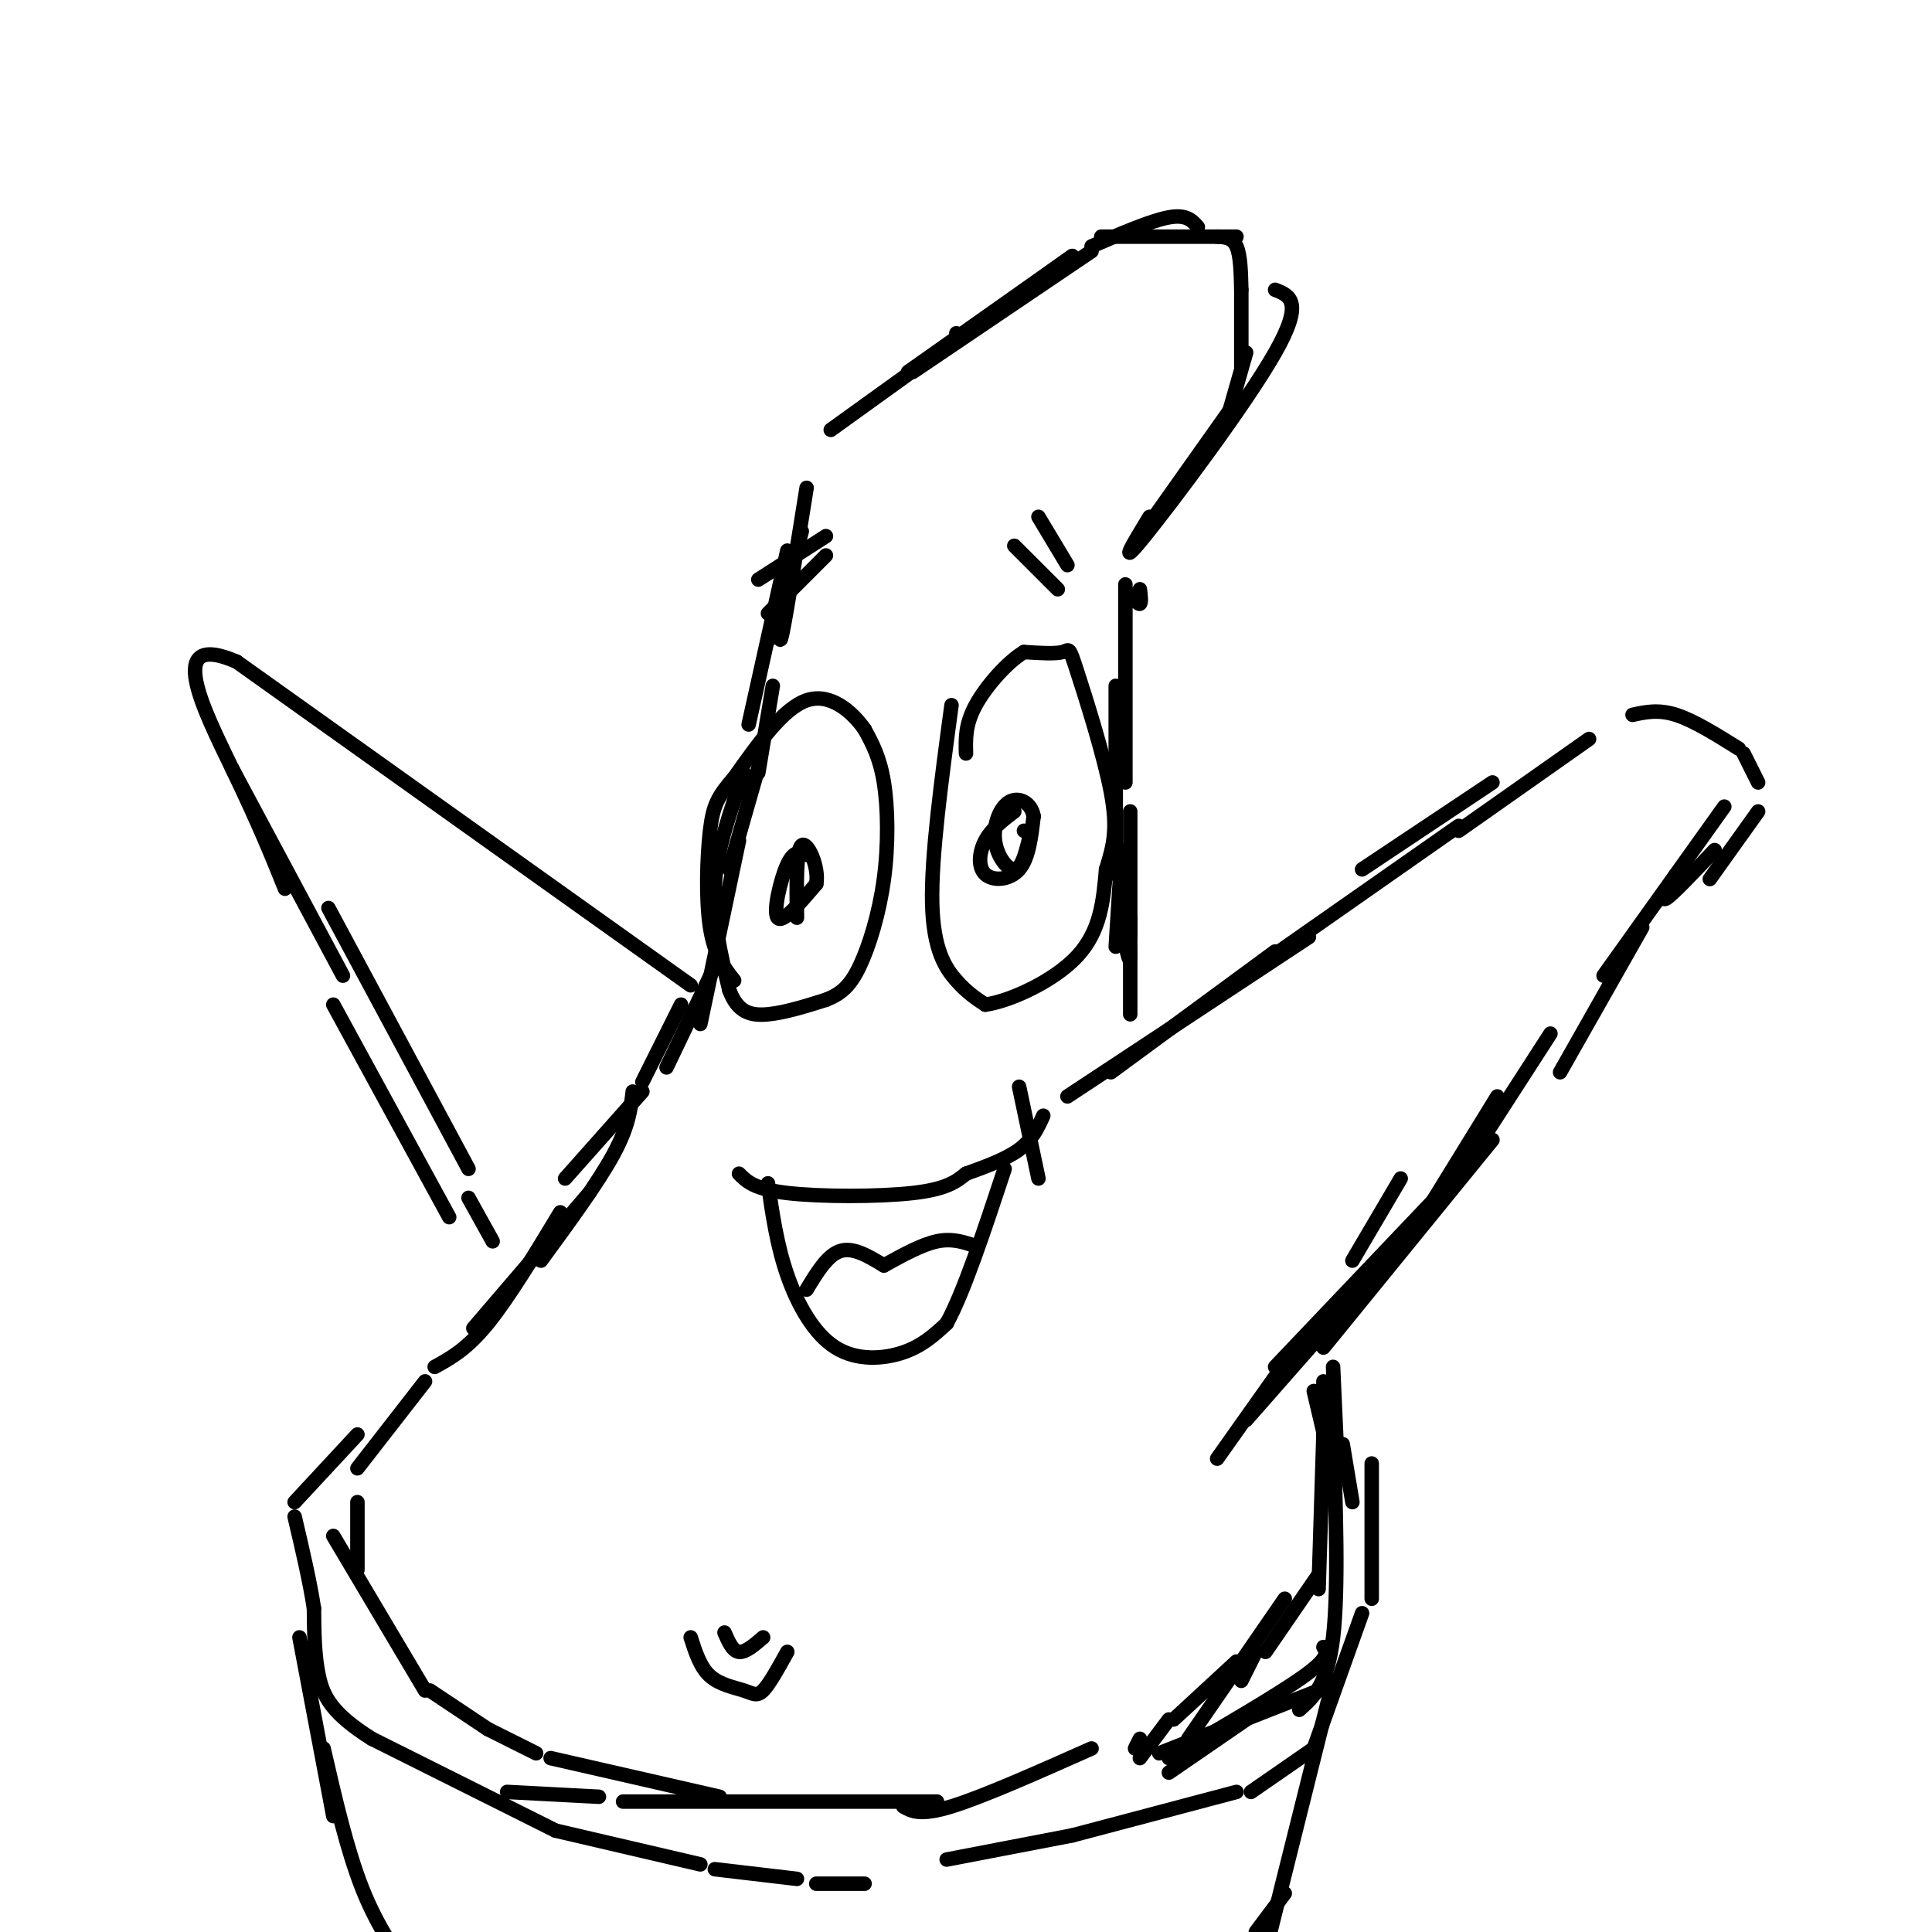 <svg viewBox='0 0 400 400' version='1.1' xmlns='http://www.w3.org/2000/svg' xmlns:xlink='http://www.w3.org/1999/xlink'><g fill='none' stroke='rgb(0,0,0)' stroke-width='3' stroke-linecap='round' stroke-linejoin='round'><path d='M198,69c0.000,0.000 0.100,0.100 0.1,0.1'/><path d='M172,89c0.000,0.000 50.000,-36.000 50,-36'/><path d='M189,77c0.000,0.000 37.000,-25.000 37,-25'/><path d='M226,51c6.167,-2.667 12.333,-5.333 16,-6c3.667,-0.667 4.833,0.667 6,2'/><path d='M252,49c1.583,0.083 3.167,0.167 4,2c0.833,1.833 0.917,5.417 1,9'/><path d='M257,60c0.000,0.000 0.000,16.000 0,16'/><path d='M258,73c0.000,0.000 -4.000,14.000 -4,14'/><path d='M256,83c0.000,0.000 -17.000,24.000 -17,24'/><path d='M238,107c-3.422,5.622 -6.844,11.244 -1,4c5.844,-7.244 20.956,-27.356 27,-38c6.044,-10.644 3.022,-11.822 0,-13'/><path d='M256,49c0.000,0.000 -28.000,0.000 -28,0'/><path d='M222,53c0.000,0.000 -34.000,24.000 -34,24'/><path d='M236,122c0.167,1.417 0.333,2.833 0,3c-0.333,0.167 -1.167,-0.917 -2,-2'/><path d='M233,121c0.000,0.000 0.000,41.000 0,41'/><path d='M231,142c0.000,0.000 0.000,39.000 0,39'/><path d='M232,176c1.000,9.750 2.000,19.500 2,22c0.000,2.500 -1.000,-2.250 -2,-7'/><path d='M234,190c0.000,0.000 0.000,4.000 0,4'/><path d='M234,168c0.000,0.000 0.000,42.000 0,42'/><path d='M232,180c0.000,0.000 -1.000,16.000 -1,16'/><path d='M230,222c0.000,0.000 34.000,-25.000 34,-25'/><path d='M221,227c0.000,0.000 50.000,-33.000 50,-33'/><path d='M252,206c0.000,0.000 50.000,-35.000 50,-35'/><path d='M282,180c0.000,0.000 27.000,-18.000 27,-18'/><path d='M302,172c0.000,0.000 27.000,-19.000 27,-19'/><path d='M338,148c2.667,-0.583 5.333,-1.167 9,0c3.667,1.167 8.333,4.083 13,7'/><path d='M361,156c0.000,0.000 3.000,6.000 3,6'/><path d='M364,168c0.000,0.000 -10.000,14.000 -10,14'/><path d='M355,176c-4.333,4.583 -8.667,9.167 -10,10c-1.333,0.833 0.333,-2.083 2,-5'/><path d='M357,167c0.000,0.000 -25.000,35.000 -25,35'/><path d='M340,192c0.000,0.000 -17.000,30.000 -17,30'/><path d='M321,214c0.000,0.000 -20.000,31.000 -20,31'/><path d='M310,227c0.000,0.000 -16.000,26.000 -16,26'/><path d='M290,244c0.000,0.000 -10.000,17.000 -10,17'/><path d='M309,236c0.000,0.000 -35.000,43.000 -35,43'/><path d='M303,242c0.000,0.000 -39.000,41.000 -39,41'/><path d='M287,261c0.000,0.000 -29.000,33.000 -29,33'/><path d='M269,278c0.000,0.000 -17.000,24.000 -17,24'/><path d='M272,288c0.000,0.000 4.000,17.000 4,17'/><path d='M274,286c0.000,0.000 0.000,20.000 0,20'/><path d='M274,297c0.000,0.000 -1.000,32.000 -1,32'/><path d='M273,326c0.000,0.000 -11.000,16.000 -11,16'/><path d='M260,342c0.000,0.000 -3.000,6.000 -3,6'/><path d='M256,344c0.000,0.000 -13.000,12.000 -13,12'/><path d='M242,356c0.000,0.000 -6.000,8.000 -6,8'/><path d='M236,360c0.000,0.000 -1.000,2.000 -1,2'/><path d='M276,295c0.583,17.083 1.167,34.167 0,44c-1.167,9.833 -4.083,12.417 -7,15'/><path d='M258,356c0.000,0.000 -16.000,11.000 -16,11'/><path d='M266,331c0.000,0.000 -20.000,29.000 -20,29'/><path d='M274,341c0.667,1.083 1.333,2.167 -4,6c-5.333,3.833 -16.667,10.417 -28,17'/><path d='M167,101c-2.083,13.000 -4.167,26.000 -5,30c-0.833,4.000 -0.417,-1.000 0,-6'/><path d='M166,110c0.000,0.000 -6.000,22.000 -6,22'/><path d='M163,114c0.000,0.000 -8.000,36.000 -8,36'/><path d='M160,142c0.000,0.000 -3.000,18.000 -3,18'/><path d='M157,159c0.000,0.000 -6.000,21.000 -6,21'/><path d='M153,174c0.000,0.000 -8.000,38.000 -8,38'/><path d='M149,198c0.000,0.000 -11.000,23.000 -11,23'/><path d='M141,208c0.000,0.000 -8.000,16.000 -8,16'/><path d='M133,226c0.000,0.000 -16.000,18.000 -16,18'/><path d='M131,226c-0.417,3.583 -0.833,7.167 -4,13c-3.167,5.833 -9.083,13.917 -15,22'/><path d='M122,247c0.000,0.000 -24.000,28.000 -24,28'/><path d='M116,251c-5.333,8.833 -10.667,17.667 -15,23c-4.333,5.333 -7.667,7.167 -11,9'/><path d='M88,286c0.000,0.000 -14.000,18.000 -14,18'/><path d='M74,311c0.000,0.000 0.000,14.000 0,14'/><path d='M69,318c0.000,0.000 19.000,32.000 19,32'/><path d='M89,350c0.000,0.000 12.000,8.000 12,8'/><path d='M101,358c0.000,0.000 10.000,5.000 10,5'/><path d='M105,371c0.000,0.000 19.000,1.000 19,1'/><path d='M114,364c0.000,0.000 35.000,8.000 35,8'/><path d='M129,373c0.000,0.000 65.000,0.000 65,0'/><path d='M187,374c1.750,1.000 3.500,2.000 10,0c6.500,-2.000 17.750,-7.000 29,-12'/><path d='M273,350c0.000,0.000 -33.000,13.000 -33,13'/><path d='M276,283c0.000,0.000 1.000,22.000 1,22'/><path d='M278,299c0.000,0.000 2.000,12.000 2,12'/><path d='M284,303c0.000,0.000 0.000,28.000 0,28'/><path d='M282,334c0.000,0.000 -10.000,28.000 -10,28'/><path d='M272,362c0.000,0.000 -13.000,9.000 -13,9'/><path d='M256,371c0.000,0.000 -34.000,9.000 -34,9'/><path d='M222,380c0.000,0.000 -26.000,5.000 -26,5'/><path d='M179,390c0.000,0.000 -10.000,0.000 -10,0'/><path d='M165,389c0.000,0.000 -17.000,-2.000 -17,-2'/><path d='M145,386c0.000,0.000 -30.000,-7.000 -30,-7'/><path d='M115,379c0.000,0.000 -38.000,-19.000 -38,-19'/><path d='M77,360c-8.311,-5.222 -10.089,-8.778 -11,-13c-0.911,-4.222 -0.956,-9.111 -1,-14'/><path d='M65,333c-0.833,-5.500 -2.417,-12.250 -4,-19'/><path d='M61,311c0.000,0.000 13.000,-14.000 13,-14'/><path d='M62,339c0.000,0.000 7.000,37.000 7,37'/><path d='M67,362c2.417,10.500 4.833,21.000 8,29c3.167,8.000 7.083,13.500 11,19'/><path d='M276,348c0.000,0.000 -13.000,52.000 -13,52'/><path d='M266,392c0.000,0.000 -6.000,8.000 -6,8'/><path d='M154,160c-2.750,7.750 -5.500,15.500 -6,23c-0.500,7.500 1.250,14.750 3,22'/><path d='M151,205c1.711,4.667 4.489,5.333 8,5c3.511,-0.333 7.756,-1.667 12,-3'/><path d='M171,207c3.152,-1.242 5.030,-2.848 7,-7c1.970,-4.152 4.030,-10.848 5,-18c0.970,-7.152 0.848,-14.758 0,-20c-0.848,-5.242 -2.424,-8.121 -4,-11'/><path d='M179,151c-2.622,-3.756 -7.178,-7.644 -12,-6c-4.822,1.644 -9.911,8.822 -15,16'/><path d='M152,161c-3.393,3.905 -4.375,5.667 -5,11c-0.625,5.333 -0.893,14.238 0,20c0.893,5.762 2.946,8.381 5,11'/><path d='M167,177c-1.289,-0.533 -2.578,-1.067 -4,2c-1.422,3.067 -2.978,9.733 -2,11c0.978,1.267 4.489,-2.867 8,-7'/><path d='M169,183c0.622,-3.533 -1.822,-8.867 -3,-8c-1.178,0.867 -1.089,7.933 -1,15'/><path d='M171,111c0.000,0.000 -14.000,9.000 -14,9'/><path d='M171,115c0.000,0.000 -12.000,12.000 -12,12'/><path d='M197,146c-2.111,15.644 -4.222,31.289 -4,41c0.222,9.711 2.778,13.489 5,16c2.222,2.511 4.111,3.756 6,5'/><path d='M204,208c4.889,-0.644 14.111,-4.756 19,-10c4.889,-5.244 5.444,-11.622 6,-18'/><path d='M229,180c1.557,-4.957 2.448,-8.349 1,-16c-1.448,-7.651 -5.236,-19.560 -7,-25c-1.764,-5.440 -1.504,-4.411 -3,-4c-1.496,0.411 -4.748,0.206 -8,0'/><path d='M212,135c-3.378,2.000 -7.822,7.000 -10,11c-2.178,4.000 -2.089,7.000 -2,10'/><path d='M210,168c-2.345,1.780 -4.690,3.560 -6,6c-1.310,2.440 -1.583,5.542 0,7c1.583,1.458 5.024,1.274 7,-1c1.976,-2.274 2.488,-6.637 3,-11'/><path d='M214,169c-0.432,-2.751 -3.013,-4.129 -5,-3c-1.987,1.129 -3.381,4.766 -3,8c0.381,3.234 2.537,6.067 4,6c1.463,-0.067 2.231,-3.033 3,-6'/><path d='M213,174c0.333,-1.333 -0.333,-1.667 -1,-2'/><path d='M210,113c0.000,0.000 9.000,9.000 9,9'/><path d='M215,107c0.000,0.000 6.000,10.000 6,10'/><path d='M153,243c1.578,1.600 3.156,3.200 10,4c6.844,0.800 18.956,0.800 26,0c7.044,-0.800 9.022,-2.400 11,-4'/><path d='M200,243c3.933,-1.422 8.267,-2.978 11,-5c2.733,-2.022 3.867,-4.511 5,-7'/><path d='M211,225c0.000,0.000 4.000,19.000 4,19'/><path d='M159,245c0.923,6.399 1.845,12.798 4,19c2.155,6.202 5.542,12.208 10,15c4.458,2.792 9.988,2.369 14,1c4.012,-1.369 6.506,-3.685 9,-6'/><path d='M196,274c3.500,-6.333 7.750,-19.167 12,-32'/><path d='M167,267c2.167,-3.583 4.333,-7.167 7,-8c2.667,-0.833 5.833,1.083 9,3'/><path d='M183,262c3.917,-2.167 7.833,-4.333 11,-5c3.167,-0.667 5.583,0.167 8,1'/><path d='M143,204c0.000,0.000 -94.000,-67.000 -94,-67'/><path d='M49,137c-15.333,-6.644 -6.667,10.244 -1,22c5.667,11.756 8.333,18.378 11,25'/><path d='M48,159c0.000,0.000 23.000,43.000 23,43'/><path d='M68,188c0.000,0.000 29.000,54.000 29,54'/><path d='M69,208c0.000,0.000 24.000,44.000 24,44'/><path d='M97,248c0.000,0.000 5.000,9.000 5,9'/><path d='M143,339c0.988,3.089 1.976,6.179 4,8c2.024,1.821 5.083,2.375 7,3c1.917,0.625 2.690,1.321 4,0c1.310,-1.321 3.155,-4.661 5,-8'/><path d='M150,338c0.833,1.917 1.667,3.833 3,4c1.333,0.167 3.167,-1.417 5,-3'/></g>
</svg>
